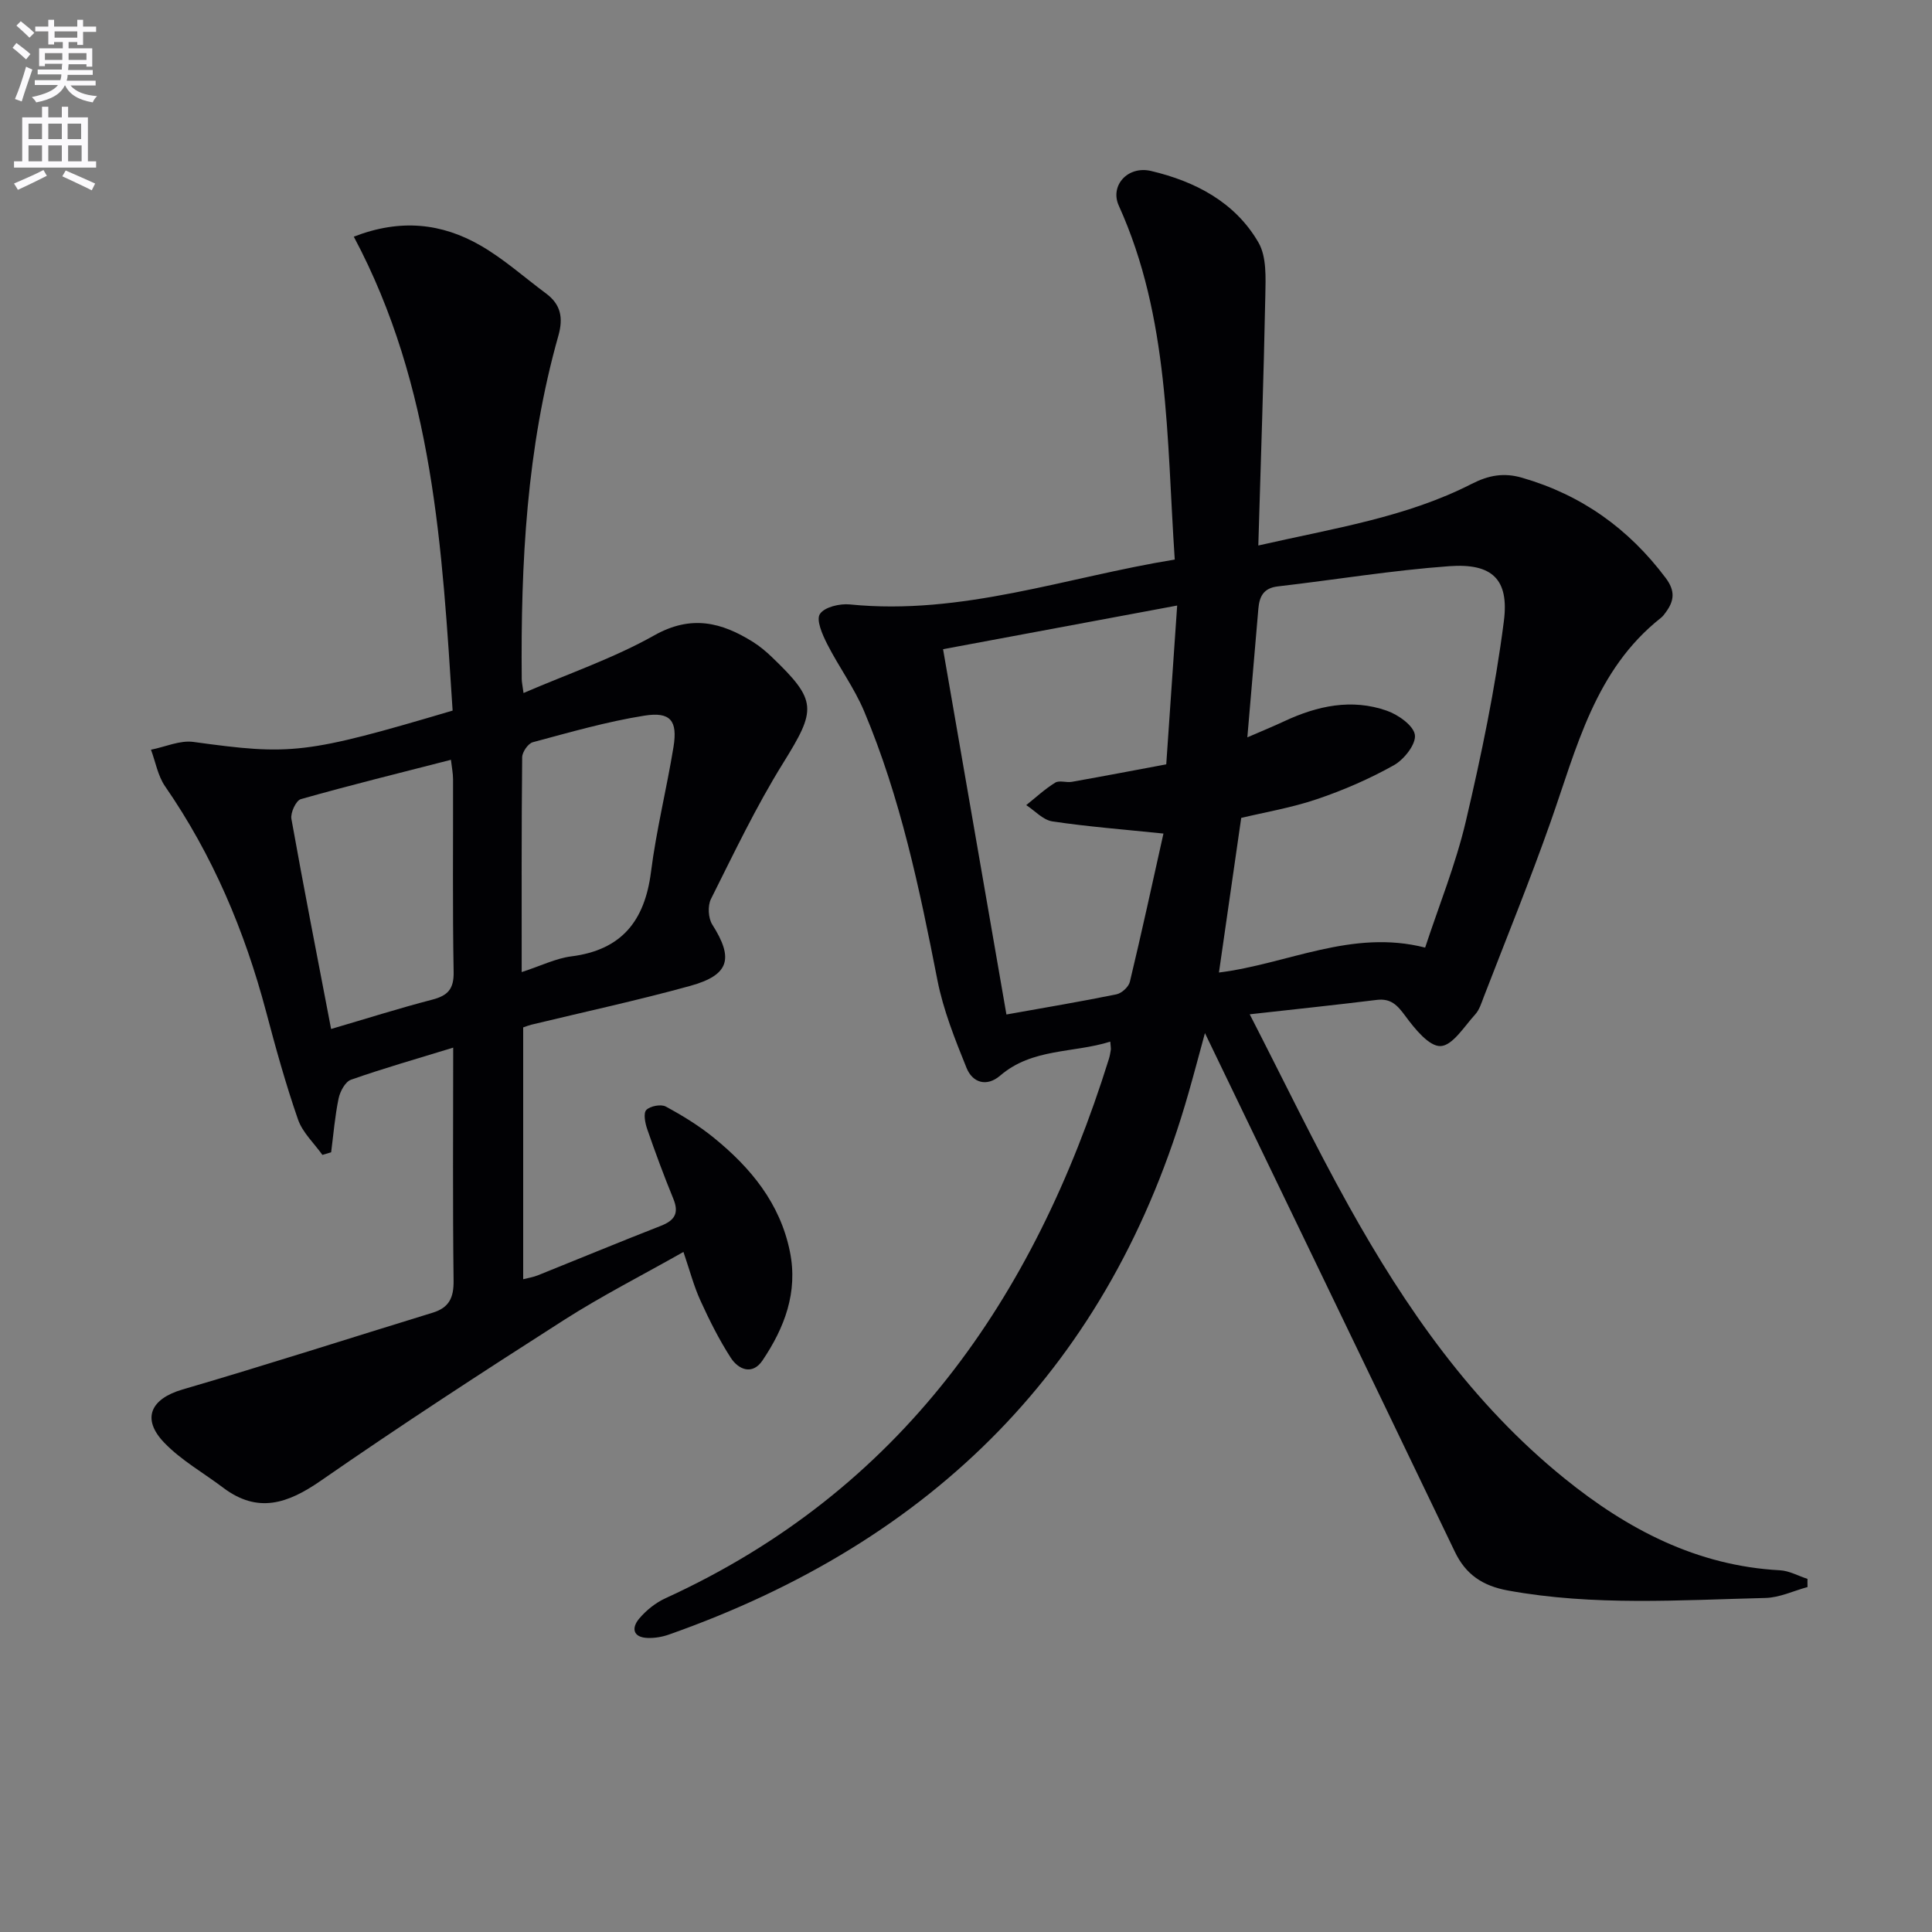 <svg enable-background="new 0 0 400 400" viewBox="0 0 400 400" xmlns="http://www.w3.org/2000/svg"><rect x="0" y="0" width="400" height="400" fill="#808080" stroke="none"/><path d="m2.6 9.9.8-1c.9.7 1.9 1.4 2.9 2.3l-.9 1.1c-1.1-1-2-1.8-2.8-2.4zm.5 10.6c.9-2.1 1.6-4.3 2.3-6.7.4.2.8.4 1.3.6-.7 2.1-1.5 4.3-2.2 6.6zm.3-15.2.9-.9c1 .8 2 1.6 2.8 2.4l-1 1c-.9-.9-1.8-1.7-2.7-2.5zm12.6-1.2h1.2v1.4h2.7v1.1h-2.7v2.7h-1.2v-.6h-1.8v1.3h4.9v3.8h-1.2v-.5h-3.7c0 .4-.1.9-.1 1.2h5.1v1h-5.2c0 .5-.1.9-.2 1.2h6v1h-5.2c1.1 1.3 2.9 2 5.5 2.2-.4.4-.7.8-.9 1.3-2.9-.5-4.8-1.6-5.7-3.5h-.1c-.8 1.7-2.7 2.9-5.9 3.5-.2-.4-.6-.8-.9-1.1 2.8-.6 4.6-1.4 5.4-2.5h-4.8v-1h5.3c.1-.3.2-.7.2-1.2h-4.9v-1h5c0-.4 0-.8.1-1.2h-3.6v.5h-1.2v-3.7h4.9v-1.3h-1.8v.5h-1.2v-2.7h-2.7v-1h2.7v-1.4h1.2v1.4h4.8zm-6.7 8.3h3.6c0-.4 0-.9 0-1.4h-3.6zm1.9-4.6h4.8v-1.3h-4.7v1.3zm6.7 3.2h-3.7v1.4h3.7z" fill="#fbfafc"/><path d="m8.7 22.1h1.3v2.2h2.8v-2.2h1.3v2.2h4.1v9.1h1.7v1.3h-17v-1.3h1.7v-9.1h4.1zm.3 13.1.7 1.2c-1.8.9-3.8 1.9-6 2.9-.2-.4-.5-.8-.8-1.3 2.3-1 4.4-1.9 6.1-2.8zm-3.1-6.4h2.8v-3.2h-2.8zm0 4.6h2.8v-3.3h-2.8zm4.1-4.6h2.8v-3.2h-2.8zm0 4.6h2.8v-3.3h-2.8zm3.6 1.9c2.1.9 4.1 1.8 6.1 2.7l-.7 1.4c-2.2-1.1-4.2-2-6.1-2.9zm3.2-9.7h-2.8v3.2h2.8zm-2.7 7.8h2.8v-3.3h-2.8z" fill="#fbfafc"/><g fill="#010104"><path d="m374.23 328.58c-2.9.79-5.79 2.19-8.71 2.26-17.78.44-35.58 1.69-53.3-1.54-5.3-.97-8.76-3.33-11.01-8.03-9.78-20.38-19.6-40.73-29.41-61.09-7.27-15.08-14.54-30.15-22.33-46.29-1.33 4.88-2.32 8.64-3.39 12.37-16.07 56.39-52.88 92.89-107.62 112.17-1.37.48-2.91.74-4.36.69-3.06-.1-3.4-2.05-1.78-3.98 1.45-1.73 3.39-3.29 5.44-4.23 48.75-22.29 76.3-61.97 91.8-111.59.2-.63.32-1.29.42-1.94.05-.31-.03-.64-.11-1.72-7.68 2.41-16.13 1.31-22.79 7.03-2.81 2.41-5.72 1.47-6.96-1.57-2.4-5.94-4.83-12.01-6.05-18.25-3.7-18.93-7.65-37.77-15.16-55.61-2.05-4.86-5.26-9.21-7.66-13.94-.98-1.93-2.31-4.95-1.5-6.19.93-1.44 4.11-2.2 6.19-1.99 23.21 2.34 44.86-5.66 67.28-9.29-1.7-25.16-1.08-50.07-11.59-73.28-1.87-4.14 1.84-8.31 6.7-7.17 9.13 2.16 17.37 6.44 22.21 14.79 1.73 2.97 1.5 7.33 1.43 11.04-.33 16.93-.93 33.86-1.45 51.71 15.7-3.58 30.62-5.83 44.2-12.77 3.49-1.78 6.64-2.36 10.44-1.25 12.3 3.56 22.05 10.54 29.71 20.75 2.01 2.68 1.76 4.74.01 7.1-.3.4-.59.83-.98 1.13-13.71 10.81-17.46 26.95-22.87 42.28-4.3 12.2-9.19 24.19-13.85 36.27-.48 1.24-.89 2.63-1.75 3.57-2.26 2.47-4.68 6.46-7.17 6.56-2.39.1-5.37-3.61-7.3-6.23-1.64-2.22-2.97-3.69-5.92-3.33-8.35 1.03-16.72 1.91-26.3 2.98 7.08 13.77 13.4 26.93 20.49 39.65 11.8 21.2 25.58 40.99 44.67 56.43 13.02 10.54 27.41 18.11 44.62 19.03 1.93.1 3.8 1.17 5.7 1.78-.02.55 0 1.12.01 1.69zm-121.86-127.23c14.25-1.78 27.51-9.04 42.69-5.16 2.8-8.54 6.32-17.19 8.43-26.17 3.21-13.68 6.09-27.5 7.87-41.42 1.12-8.73-2.48-12.01-11.28-11.38-11.88.86-23.68 2.82-35.53 4.19-2.94.34-3.8 2.07-4.02 4.61-.74 8.71-1.49 17.43-2.28 26.64 2.85-1.24 5.29-2.23 7.68-3.35 6.83-3.19 13.94-4.72 21.21-2.16 2.36.83 5.54 3.08 5.8 5.02.25 1.92-2.25 5.08-4.35 6.26-5.04 2.82-10.43 5.17-15.91 7.02-5.27 1.79-10.82 2.72-15.7 3.89-1.55 10.72-3.03 21.01-4.61 32.01zm-44 8.69c8.1-1.45 15.45-2.68 22.76-4.17 1.1-.22 2.55-1.54 2.8-2.61 2.45-10.22 4.68-20.5 6.95-30.68-8.2-.85-15.64-1.42-23-2.52-1.93-.29-3.61-2.2-5.41-3.37 1.98-1.58 3.86-3.33 6-4.65.85-.53 2.31.03 3.44-.17 6.74-1.2 13.46-2.48 19.55-3.62.81-11.73 1.52-22.11 2.26-32.88-16.43 3.06-32.33 6.03-48.47 9.04 4.38 25.21 8.7 50.16 13.12 75.63z"/><path d="m93.83 216.9c-7.63 2.35-14.48 4.29-21.17 6.65-1.19.42-2.26 2.44-2.56 3.89-.76 3.66-1.06 7.41-1.54 11.13-.6.18-1.21.36-1.81.54-1.73-2.43-4.11-4.63-5.05-7.33-2.55-7.34-4.63-14.85-6.62-22.37-4.43-16.69-11.04-32.34-20.9-46.61-1.5-2.17-1.97-5.03-2.92-7.58 2.94-.58 5.99-2 8.8-1.61 20.23 2.78 23.15 2.55 53.65-6.49-2.17-33.45-3.91-67.05-20.46-98.12 9.71-3.77 18.22-2.76 26.15 1.78 4.86 2.78 9.12 6.62 13.65 9.98 3.06 2.27 3.6 5.03 2.56 8.73-6.58 23.26-7.81 47.12-7.59 71.13.01.64.16 1.27.37 2.86 9.3-4.01 18.63-7.19 27.08-11.94 7.63-4.29 13.9-2.72 20.43 1.37 1.4.88 2.69 1.96 3.89 3.11 9.47 9.08 9.26 10.84 2.32 22.01-5.59 9-10.17 18.63-14.92 28.11-.7 1.4-.56 3.96.28 5.28 4.46 7.02 3.58 10.44-4.58 12.7-10.87 3-21.91 5.38-32.87 8.03-.47.11-.93.3-1.7.56v52.14c1.01-.26 2.07-.42 3.04-.81 8.48-3.4 16.92-6.91 25.43-10.23 2.89-1.13 3.85-2.61 2.61-5.63-1.95-4.75-3.73-9.58-5.41-14.43-.43-1.25-.82-3.28-.18-3.94.8-.82 3.03-1.25 4.03-.71 3.47 1.87 6.89 3.97 9.95 6.46 7.64 6.21 13.72 13.56 15.75 23.57 1.71 8.43-1.12 15.78-5.68 22.55-2.07 3.06-4.95 1.93-6.57-.58-2.41-3.74-4.42-7.76-6.27-11.82-1.37-3-2.21-6.24-3.52-10.08-8.46 4.79-16.86 9.06-24.76 14.11-16.95 10.83-33.81 21.81-50.34 33.27-6.84 4.74-13.03 6.84-20.2 1.43-4.09-3.09-8.69-5.67-12.19-9.31-4.79-4.98-2.79-9.1 3.77-11.02 17.34-5.06 34.53-10.6 51.8-15.9 3.4-1.04 4.38-3.11 4.33-6.65-.2-15.83-.08-31.64-.08-48.23zm-25.28-3.86c7.31-2.14 14.07-4.29 20.93-6.07 3.23-.84 4.51-2.19 4.44-5.75-.24-13.29-.09-26.58-.12-39.87 0-1.24-.26-2.47-.44-4.04-10.66 2.74-20.91 5.26-31.07 8.14-1 .28-2.18 2.82-1.96 4.08 2.56 14.31 5.36 28.58 8.22 43.51zm39.46-11.78c4-1.3 7.06-2.84 10.26-3.25 10.46-1.32 15.22-7.37 16.51-17.48 1.1-8.68 3.25-17.23 4.66-25.88.88-5.42-.6-7.35-6.04-6.48-7.79 1.24-15.44 3.45-23.09 5.5-.97.26-2.19 2.03-2.2 3.11-.15 14.62-.1 29.24-.1 44.48z"/></g></svg>
